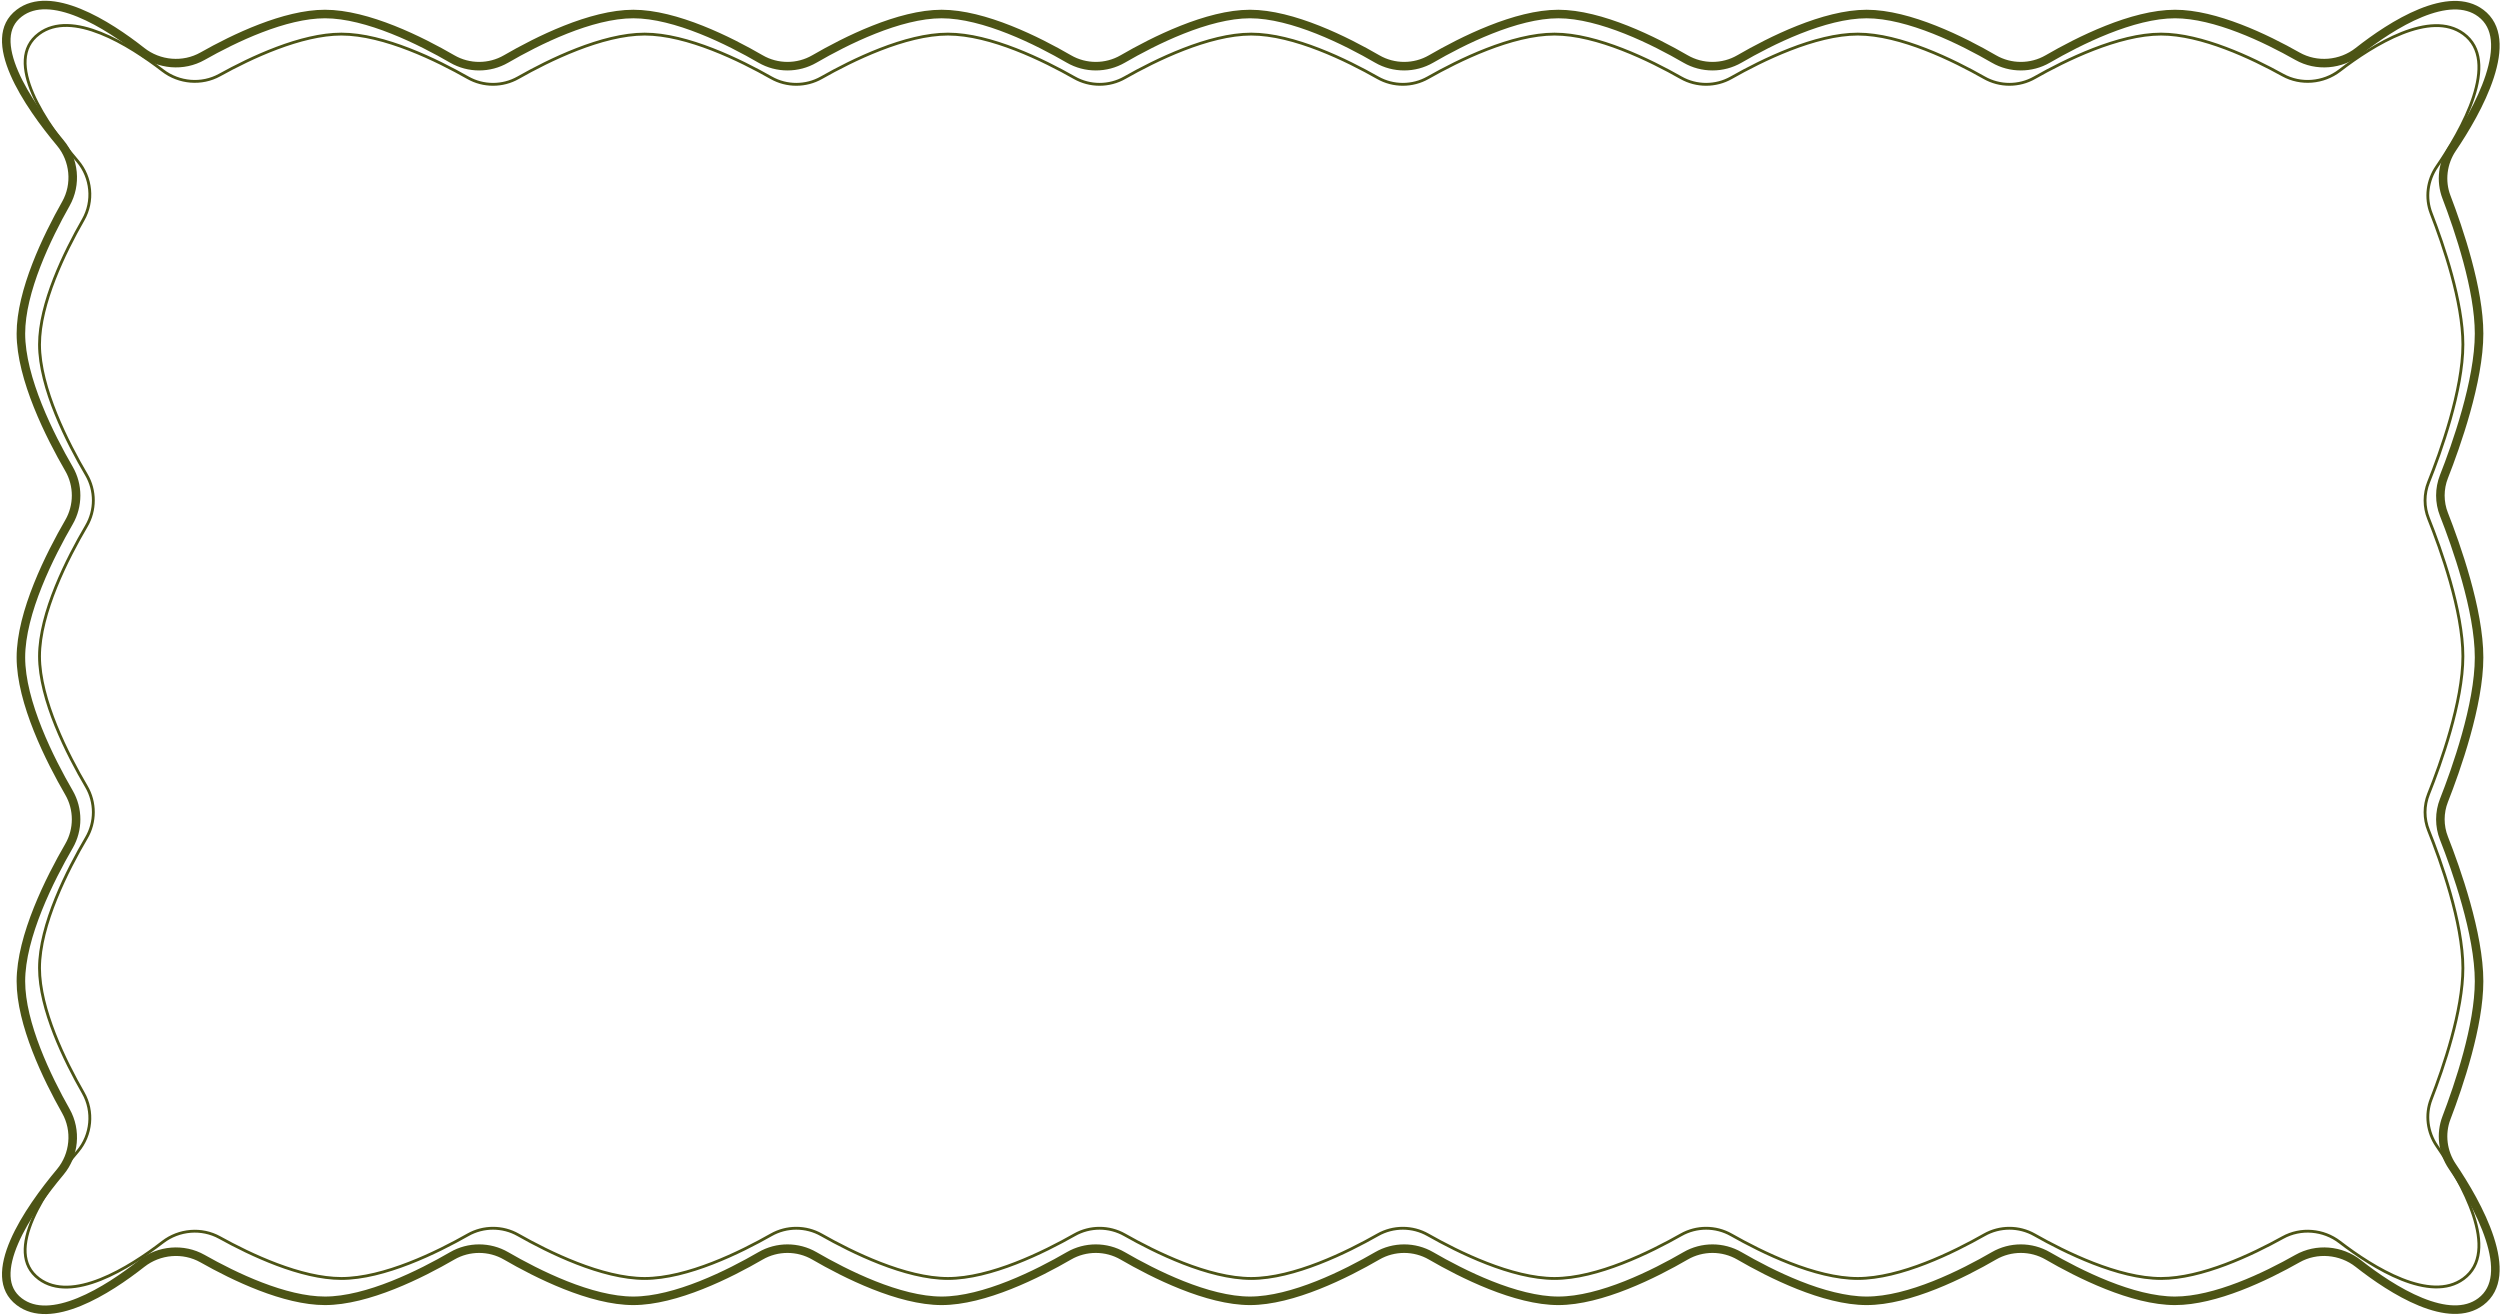 <?xml version="1.0" encoding="UTF-8"?> <svg xmlns="http://www.w3.org/2000/svg" width="878" height="462" viewBox="0 0 878 462" fill="none"><path d="M864.97 120.984C864.97 128.986 863.015 138.435 860.523 147.222C858.032 156.001 855.015 164.087 852.909 169.351C851.27 173.449 851.27 178.024 852.909 182.122C855.015 187.387 858.032 195.472 860.523 204.252C863.015 213.038 864.97 222.487 864.97 230.49C864.97 238.493 863.015 247.942 860.523 256.729C858.032 265.508 855.015 273.593 852.909 278.858C851.27 282.956 851.27 287.531 852.909 291.629C855.015 296.894 858.032 304.979 860.523 313.758C863.015 322.545 864.97 331.994 864.97 339.997C864.97 354.933 858.166 374.859 853.819 386.056C851.711 391.485 852.518 397.654 855.804 402.447C860.078 408.681 865.765 417.969 868.689 426.923C871.625 435.918 871.699 444.311 865.174 449.1C859.372 453.358 851.51 452.473 843.5 449.285C835.515 446.107 827.545 440.702 821.681 436.194C815.976 431.807 808.021 431.126 801.718 434.621C796.259 437.648 789.12 441.247 781.562 444.089C773.998 446.932 766.048 449.003 758.958 449.003C751.492 449.003 743.074 446.707 735.159 443.631C727.25 440.559 719.881 436.724 714.523 433.681C709.084 430.59 702.321 430.59 696.881 433.681C691.524 436.724 684.154 440.559 676.246 443.631C668.331 446.707 659.913 449.003 652.447 449.003C644.98 449.003 636.562 446.707 628.647 443.631C620.739 440.559 613.37 436.724 608.012 433.681C602.573 430.59 595.809 430.59 590.37 433.681C585.012 436.724 577.643 440.559 569.734 443.631C561.819 446.707 553.401 449.003 545.935 449.003C538.469 449.003 530.051 446.707 522.135 443.631C514.227 440.559 506.858 436.724 501.5 433.681C496.061 430.59 489.297 430.59 483.858 433.681C478.5 436.724 471.131 440.559 463.223 443.631C455.307 446.707 446.889 449.003 439.423 449.003C431.957 449.003 423.539 446.707 415.623 443.631C407.715 440.559 400.346 436.724 394.988 433.681C389.549 430.59 382.785 430.59 377.346 433.681C371.988 436.724 364.619 440.559 356.711 443.631C348.795 446.707 340.377 449.003 332.911 449.003C325.445 449.003 317.027 446.707 309.112 443.631C301.203 440.559 293.834 436.724 288.476 433.681C283.037 430.59 276.274 430.59 270.834 433.681C265.477 436.724 258.107 440.559 250.199 443.631C242.284 446.707 233.866 449.003 226.4 449.003C218.933 449.003 210.515 446.707 202.6 443.631C194.692 440.559 187.323 436.724 181.965 433.681C176.525 430.59 169.762 430.59 164.323 433.681C158.965 436.724 151.596 440.559 143.687 443.631C135.772 446.707 127.354 449.003 119.888 449.003C112.799 449.003 104.85 446.933 97.287 444.09C89.73 441.249 82.592 437.651 77.132 434.623C70.828 431.127 62.869 431.811 57.165 436.204C51.29 440.729 43.301 446.158 35.309 449.342C27.292 452.536 19.439 453.41 13.675 449.103C10.478 446.713 9.042 443.573 8.844 439.98C8.645 436.363 9.701 432.275 11.53 428.049C15.187 419.599 21.86 410.764 27.295 404.358C32.145 398.642 32.946 390.306 29.216 383.799C25.978 378.152 22.14 370.795 19.111 363.045C16.08 355.287 13.876 347.172 13.876 339.997C13.876 332.394 16.351 323.738 19.659 315.572C22.965 307.415 27.085 299.788 30.342 294.256C33.597 288.726 33.597 281.761 30.342 276.231C27.085 270.699 22.965 263.072 19.659 254.915C16.351 246.749 13.876 238.093 13.876 230.49C13.876 222.887 16.351 214.231 19.659 206.066C22.965 197.908 27.085 190.281 30.342 184.749C33.597 179.22 33.597 172.254 30.342 166.724C27.085 161.192 22.965 153.566 19.659 145.408C16.351 137.243 13.876 128.586 13.876 120.984C13.876 113.808 16.08 105.693 19.111 97.936C22.14 90.185 25.978 82.829 29.216 77.181C32.946 70.674 32.145 62.338 27.295 56.622C21.86 50.216 15.187 41.381 11.53 32.931C9.701 28.706 8.645 24.618 8.844 21.001C9.042 17.407 10.478 14.267 13.675 11.877C19.439 7.571 27.292 8.444 35.309 11.638C43.301 14.823 51.29 20.251 57.165 24.776C62.869 29.169 70.828 29.853 77.132 26.357C82.592 23.33 89.73 19.731 97.287 16.89C104.85 14.047 112.799 11.977 119.888 11.977C127.354 11.977 135.772 14.274 143.687 17.349C151.596 20.421 158.965 24.256 164.323 27.3C169.762 30.39 176.525 30.39 181.965 27.3C187.323 24.256 194.692 20.421 202.6 17.349C210.515 14.274 218.933 11.977 226.4 11.977C233.866 11.977 242.284 14.274 250.199 17.349C258.107 20.421 265.477 24.256 270.834 27.3C276.274 30.39 283.037 30.39 288.476 27.3C293.834 24.256 301.203 20.421 309.112 17.349C317.027 14.274 325.445 11.977 332.911 11.977C340.377 11.977 348.795 14.274 356.711 17.349C364.619 20.421 371.988 24.256 377.346 27.3C382.785 30.39 389.549 30.39 394.988 27.3C400.346 24.256 407.715 20.421 415.623 17.349C423.539 14.274 431.957 11.977 439.423 11.977C446.889 11.977 455.307 14.274 463.223 17.349C471.131 20.421 478.5 24.256 483.858 27.3C489.297 30.39 496.061 30.39 501.5 27.3C506.858 24.256 514.227 20.421 522.135 17.349C530.051 14.274 538.469 11.977 545.935 11.977C553.401 11.977 561.819 14.274 569.734 17.349C577.643 20.421 585.012 24.256 590.37 27.3C595.809 30.39 602.573 30.39 608.012 27.3C613.37 24.256 620.739 20.421 628.647 17.349C636.562 14.274 644.981 11.977 652.447 11.977C659.913 11.977 668.331 14.274 676.246 17.349C684.154 20.421 691.524 24.256 696.881 27.3C702.321 30.39 709.084 30.39 714.524 27.3C719.881 24.256 727.25 20.421 735.159 17.349C743.074 14.274 751.492 11.977 758.958 11.977C766.048 11.977 773.998 14.048 781.562 16.892C789.12 19.733 796.259 23.332 801.718 26.36C808.021 29.855 815.976 29.173 821.681 24.786C827.545 20.278 835.515 14.873 843.5 11.695C851.51 8.508 859.372 7.622 865.174 11.88C871.699 16.669 871.625 25.063 868.689 34.057C865.765 43.012 860.078 52.299 855.804 58.533C852.518 63.327 851.711 69.495 853.819 74.924C858.166 86.121 864.97 106.047 864.97 120.984Z" stroke="#4C5415"></path><path d="M870.649 117.155C870.649 133.78 862.577 156.547 858.316 167.384C856.64 171.648 856.64 176.392 858.316 180.656C862.577 191.493 870.649 214.26 870.649 230.885C870.649 247.511 862.577 270.278 858.316 281.114C856.64 285.378 856.64 290.122 858.316 294.386C862.577 305.223 870.649 327.99 870.649 344.616C870.649 360.144 863.604 381.046 859.193 392.584C857.029 398.245 857.864 404.638 861.236 409.632C865.55 416.019 871.37 425.645 874.386 434.914C877.446 444.316 877.391 452.541 871.249 457.146C865.785 461.242 858.236 460.489 850.161 457.201C842.161 453.943 834.137 448.386 828.205 443.723C822.141 438.957 813.589 438.215 806.854 442.031C801.33 445.161 794.116 448.876 786.491 451.805C778.847 454.741 770.894 456.846 763.86 456.846C756.453 456.846 748.029 454.512 740.026 451.335C732.045 448.167 724.598 444.209 719.176 441.062C713.359 437.685 706.073 437.685 700.255 441.062C694.833 444.209 687.386 448.167 679.406 451.335C671.403 454.512 662.979 456.846 655.571 456.846C648.164 456.846 639.74 454.512 631.737 451.335C623.756 448.167 616.309 444.209 610.888 441.062C605.07 437.685 597.784 437.685 591.967 441.062C586.545 444.209 579.098 448.167 571.117 451.335C563.114 454.512 554.69 456.846 547.283 456.846C539.875 456.846 531.452 454.512 523.448 451.335C515.468 448.167 508.021 444.209 502.599 441.062C496.782 437.685 489.495 437.685 483.678 441.062C478.256 444.209 470.809 448.167 462.828 451.335C454.825 454.512 446.402 456.846 438.994 456.846C431.587 456.846 423.163 454.512 415.16 451.335C407.179 448.167 399.732 444.209 394.31 441.062C388.493 437.685 381.206 437.685 375.389 441.062C369.967 444.209 362.52 448.167 354.54 451.335C346.537 454.512 338.113 456.846 330.705 456.846C323.298 456.846 314.874 454.512 306.871 451.335C298.89 448.167 291.443 444.209 286.022 441.062C280.204 437.685 272.918 437.685 267.1 441.062C261.679 444.209 254.232 448.167 246.251 451.335C238.248 454.512 229.824 456.846 222.417 456.846C215.009 456.846 206.585 454.512 198.582 451.335C190.602 448.167 183.155 444.209 177.733 441.062C171.916 437.685 164.629 437.685 158.812 441.062C153.39 444.209 145.943 448.167 137.962 451.335C129.959 454.512 121.535 456.846 114.128 456.846C107.096 456.846 99.144 454.742 91.5 451.806C83.876 448.878 76.663 445.163 71.139 442.033C64.401 438.216 55.846 438.961 49.783 443.734C43.839 448.414 35.796 453.996 27.789 457.26C19.707 460.555 12.173 461.293 6.749 457.154C3.719 454.841 2.377 451.814 2.216 448.274C2.051 444.667 3.119 440.513 5.011 436.131C8.791 427.372 15.641 418.195 21.153 411.606C26.152 405.631 26.977 397.003 23.137 390.212C19.848 384.395 15.887 376.717 12.752 368.606C9.608 360.474 7.339 352.018 7.339 344.616C7.339 336.793 9.873 327.798 13.289 319.258C16.696 310.743 20.929 302.804 24.221 297.126C27.564 291.361 27.564 284.14 24.221 278.375C20.929 272.697 16.696 264.757 13.289 256.243C9.873 247.703 7.339 238.708 7.339 230.885C7.339 223.062 9.873 214.067 13.289 205.528C16.696 197.013 20.929 189.073 24.221 183.396C27.564 177.631 27.564 170.409 24.221 164.644C20.929 158.966 16.696 151.027 13.289 142.512C9.873 133.973 7.339 124.978 7.339 117.155C7.339 109.752 9.608 101.297 12.752 93.164C15.887 85.054 19.848 77.375 23.137 71.558C26.977 64.768 26.152 56.139 21.153 50.164C15.641 43.575 8.791 34.399 5.011 25.64C3.119 21.258 2.051 17.103 2.216 13.496C2.377 9.956 3.719 6.93 6.749 4.617C12.173 0.477 19.707 1.215 27.789 4.51C35.796 7.774 43.839 13.356 49.783 18.037C55.846 22.81 64.401 23.554 71.139 19.737C76.663 16.607 83.876 12.893 91.5 9.964C99.144 7.029 107.096 4.924 114.128 4.924C121.535 4.924 129.959 7.259 137.962 10.435C145.943 13.603 153.39 17.562 158.812 20.709C164.629 24.085 171.916 24.085 177.733 20.709C183.155 17.562 190.602 13.603 198.582 10.435C206.585 7.259 215.009 4.924 222.417 4.924C229.824 4.924 238.248 7.259 246.251 10.435C254.232 13.603 261.679 17.562 267.1 20.709C272.918 24.085 280.204 24.085 286.022 20.709C291.443 17.562 298.89 13.603 306.871 10.435C314.874 7.259 323.298 4.924 330.705 4.924C338.113 4.924 346.537 7.259 354.54 10.435C362.52 13.603 369.967 17.562 375.389 20.709C381.206 24.085 388.493 24.085 394.31 20.709C399.732 17.562 407.179 13.603 415.16 10.435C423.163 7.259 431.587 4.924 438.994 4.924C446.402 4.924 454.825 7.259 462.828 10.435C470.809 13.603 478.256 17.562 483.678 20.709C489.495 24.085 496.782 24.085 502.599 20.709C508.021 17.562 515.468 13.603 523.448 10.435C531.452 7.259 539.875 4.924 547.283 4.924C554.69 4.924 563.114 7.259 571.117 10.435C579.098 13.603 586.545 17.562 591.967 20.709C597.784 24.085 605.07 24.085 610.888 20.709C616.309 17.562 623.756 13.603 631.737 10.435C639.74 7.259 648.164 4.924 655.571 4.924C662.979 4.924 671.403 7.259 679.406 10.435C687.387 13.603 694.834 17.562 700.255 20.709C706.073 24.085 713.359 24.085 719.176 20.709C724.598 17.562 732.045 13.603 740.026 10.435C748.029 7.259 756.453 4.924 763.86 4.924C770.894 4.924 778.847 7.029 786.491 9.966C794.116 12.895 801.33 16.609 806.854 19.739C813.589 23.556 822.141 22.814 828.205 18.047C834.137 13.385 842.161 7.827 850.161 4.57C858.236 1.282 865.785 0.528 871.249 4.624C877.391 9.229 877.446 17.454 874.386 26.857C871.37 36.126 865.55 45.752 861.236 52.139C857.864 57.132 857.029 63.526 859.193 69.186C863.604 80.725 870.649 101.626 870.649 117.155Z" stroke="#4C5415" stroke-width="3"></path></svg> 